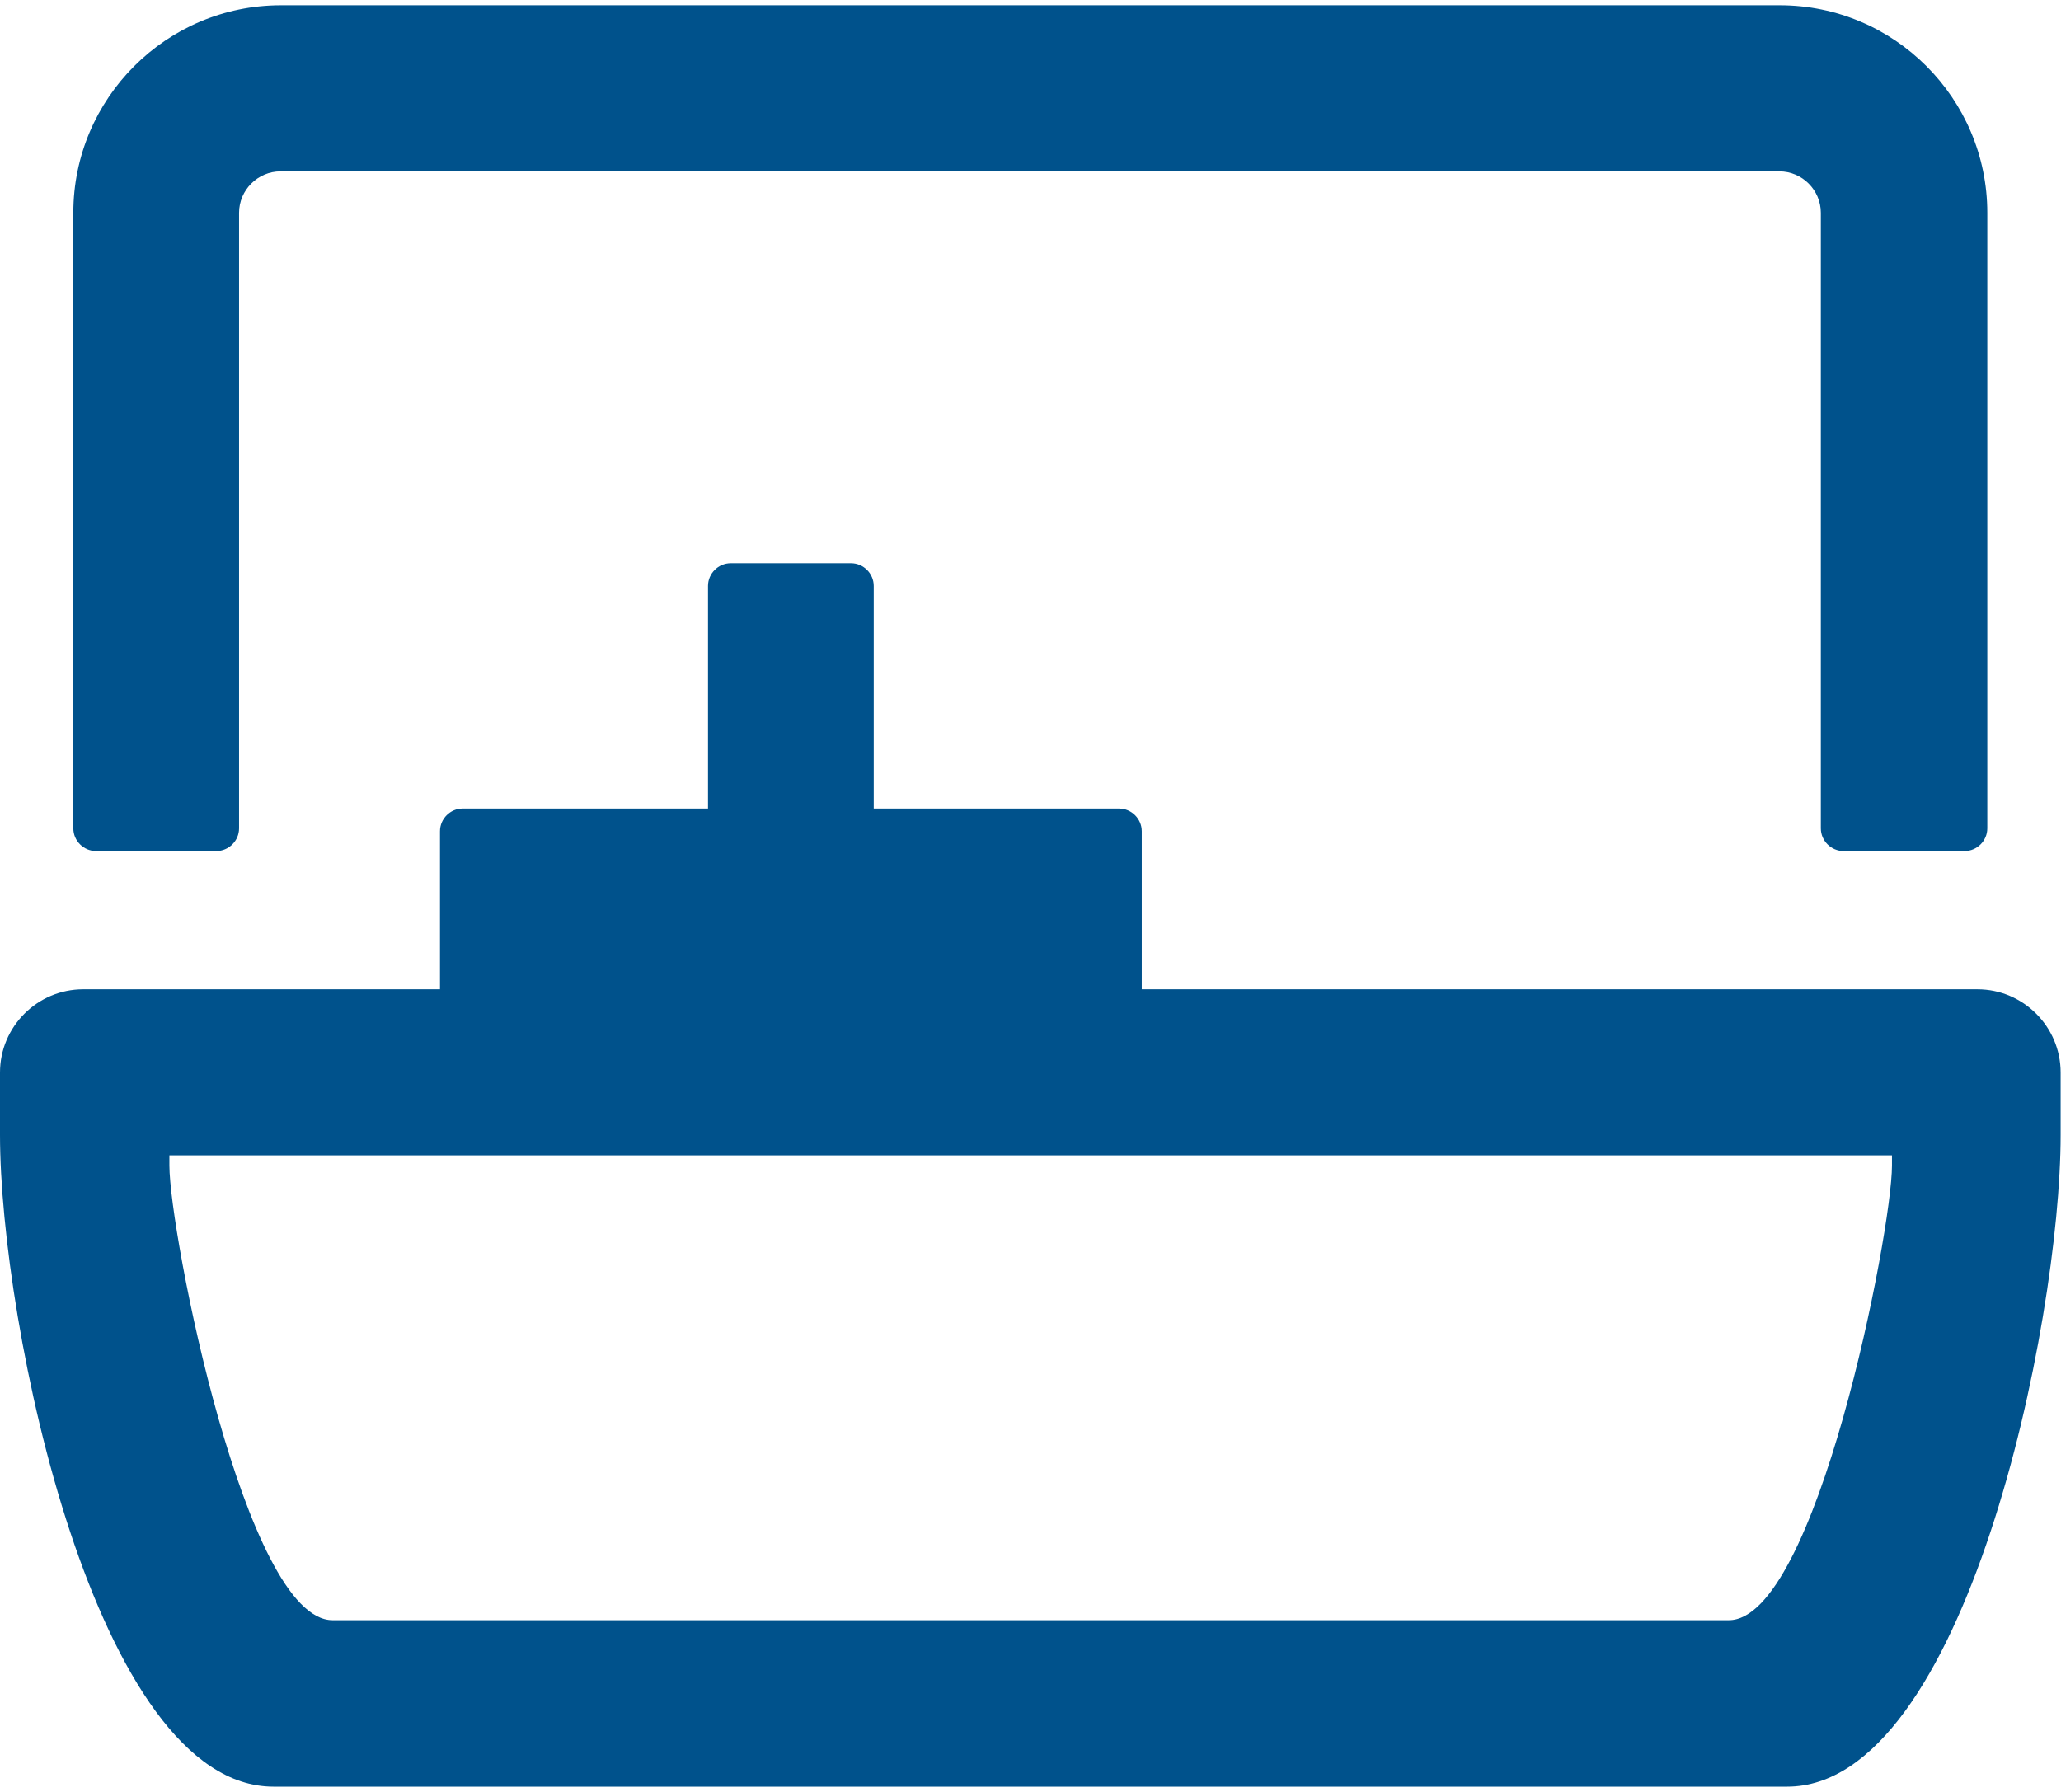 <?xml version="1.0" encoding="UTF-8"?>
<svg xmlns="http://www.w3.org/2000/svg" id="Ebene_1" viewBox="0 0 56.21 48.59" width="69" height="60">
  <defs>
    <style>
      .cls-1 {
        fill: #00528c;
      }
    </style>
  </defs>
  <path class="cls-1" d="M7.46,48.59c-4.85,0-7.46-12.62-7.46-17.78v-1.7c0-1.25,1.02-2.27,2.27-2.27h9.73v-4.31c0-.34.28-.62.62-.62h6.69v-6.07c0-.34.28-.62.62-.62h3.28c.34,0,.62.28.62.62v6.07h6.69c.34,0,.62.28.62.62v4.31h22.79c1.25,0,2.27,1.02,2.27,2.27v1.7c0,5.16-2.61,17.78-7.46,17.78H7.46ZM4.62,31.65c0,1.81,2.07,12.4,4.45,12.4h38.08c2.38,0,4.45-10.6,4.45-12.4v-.28H4.62v.28ZM53.58,23.07c.34,0,.62-.28.62-.62V5.66c0-3.12-2.54-5.66-5.66-5.66H7.66C4.54,0,2,2.54,2,5.66v16.79c0,.34.28.62.62.62h3.28c.34,0,.62-.28.62-.62V5.66c0-.62.51-1.13,1.13-1.13h40.88c.62,0,1.13.51,1.13,1.13v16.79c0,.34.28.62.62.62h3.28Z"/>
</svg>
